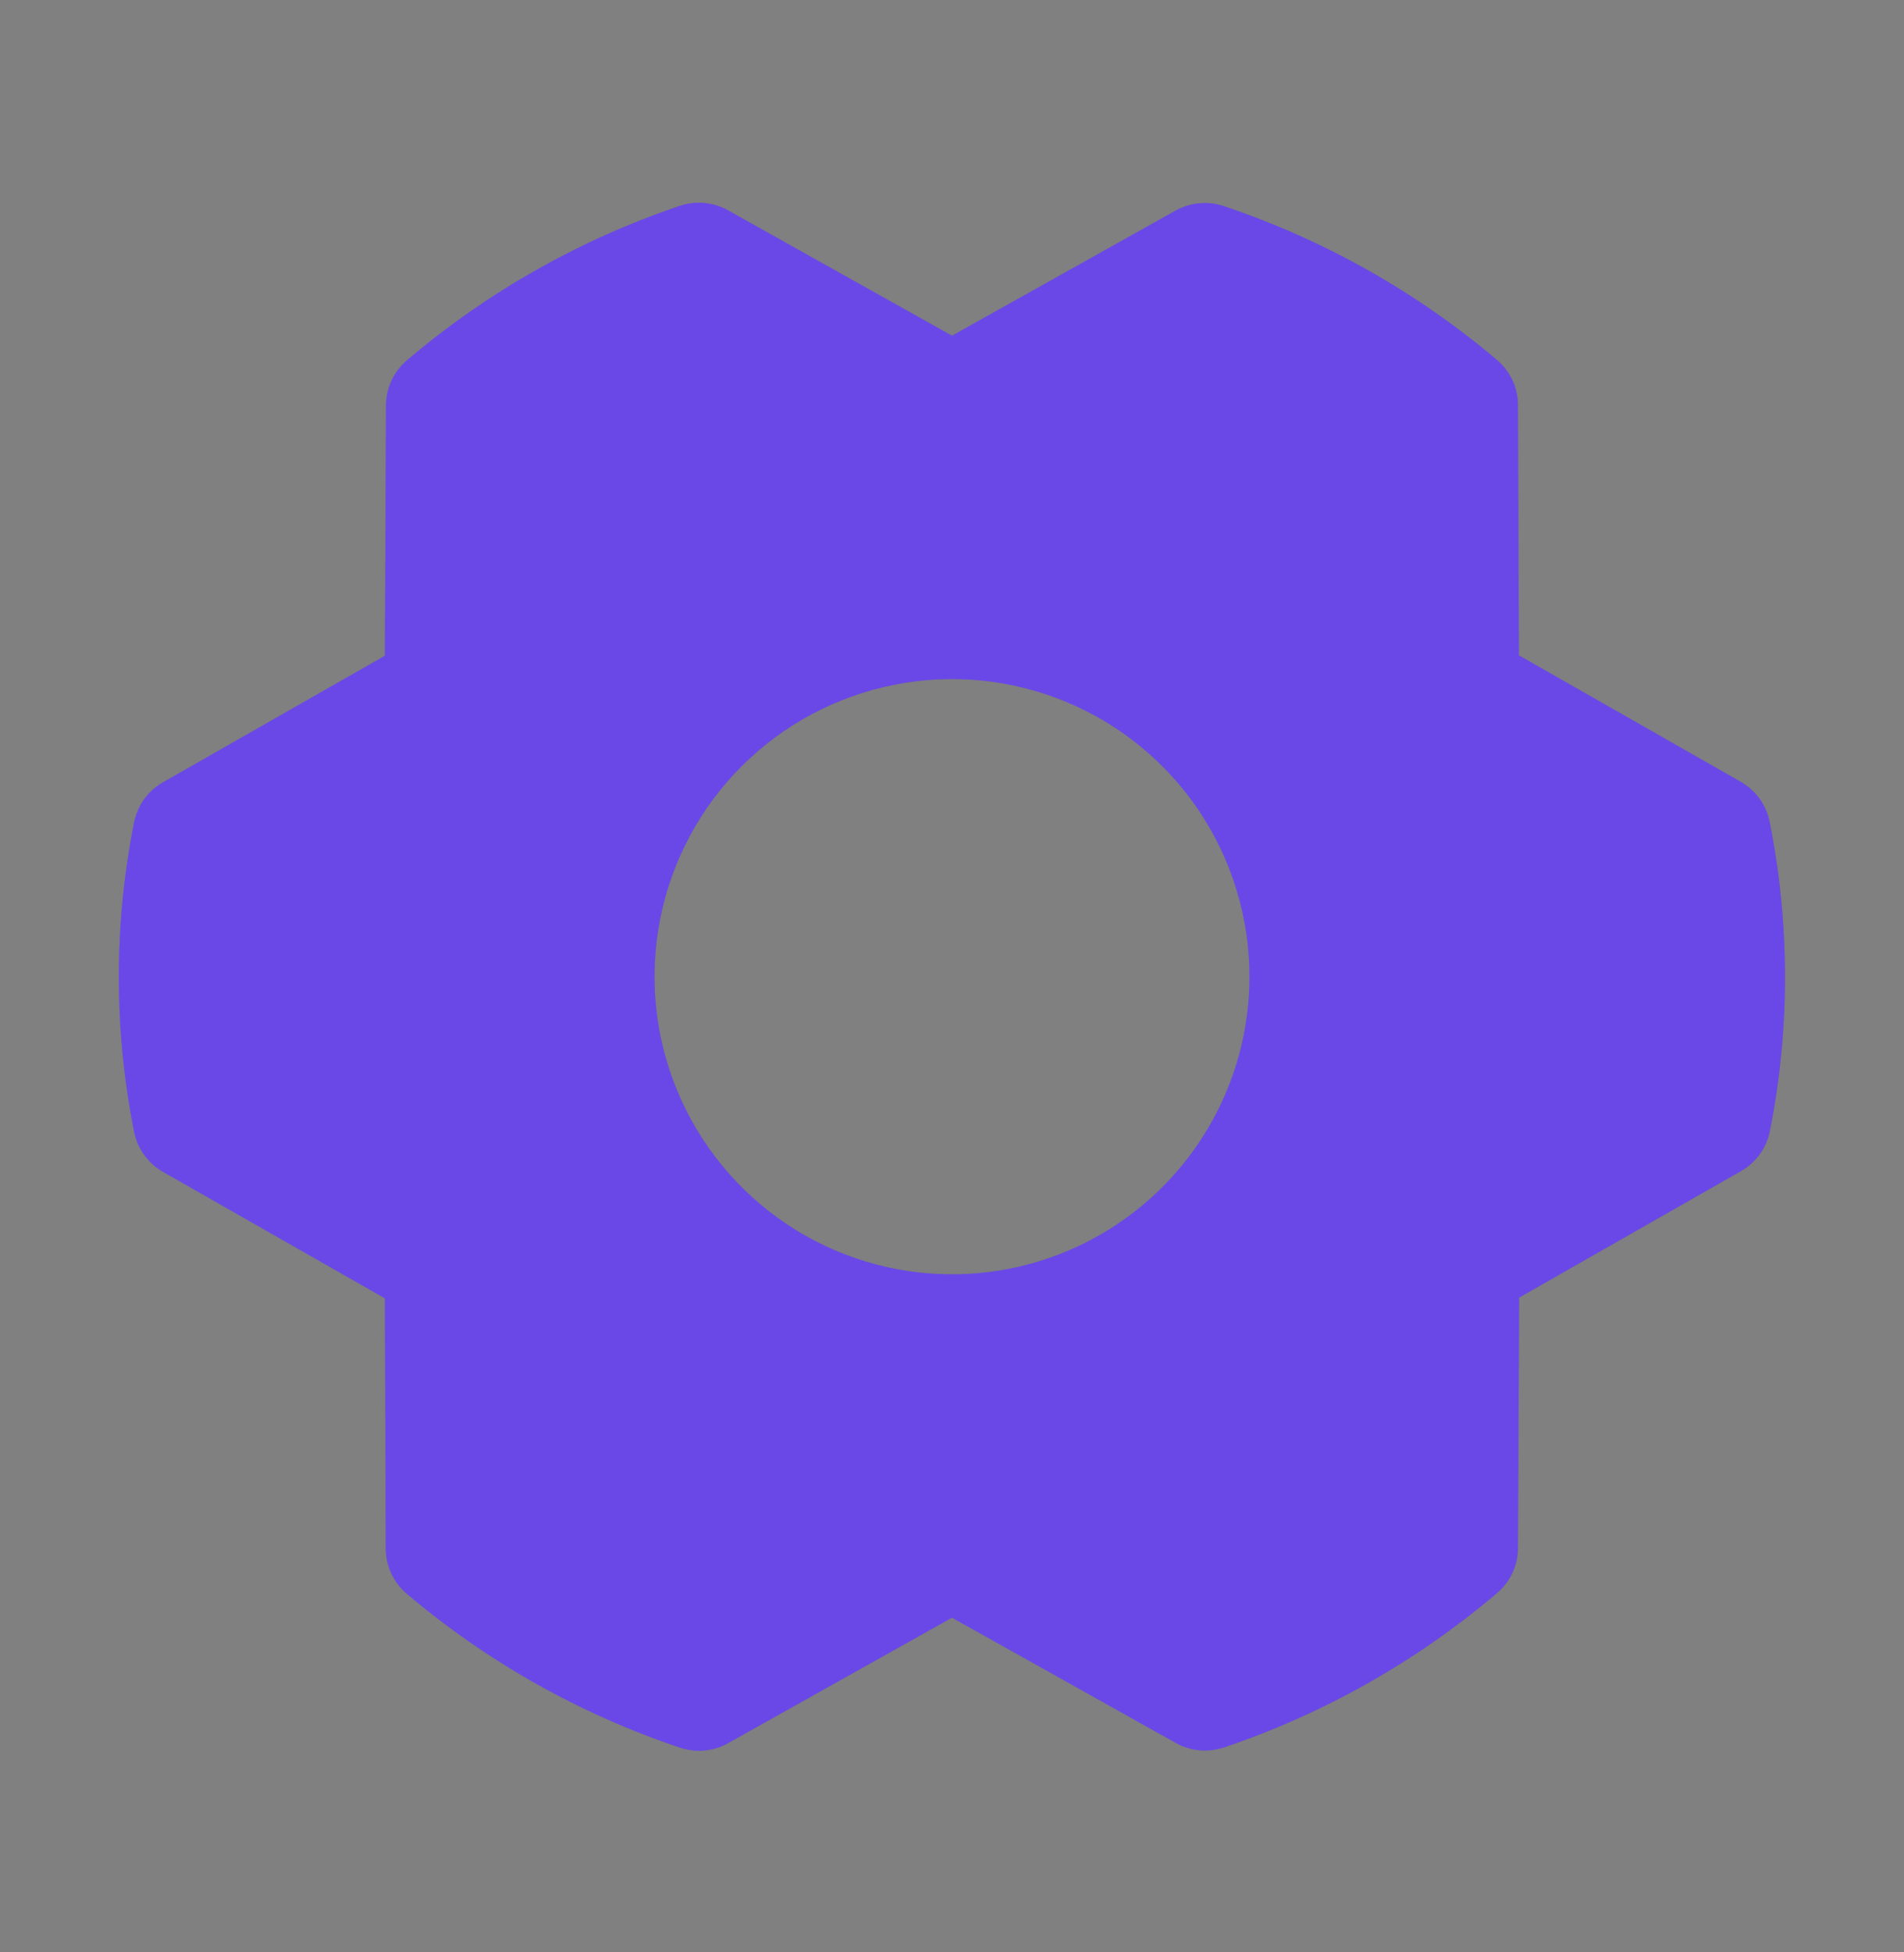 <svg width="40" height="41" viewBox="0 0 40 41" fill="none" xmlns="http://www.w3.org/2000/svg">
<rect x="0" y="0" width="40" height="41" fill="#808080" stroke="none"/>
<path d="M37.178 17.262C37.143 17.086 37.071 16.92 36.966 16.774C36.861 16.628 36.726 16.507 36.57 16.418L31.909 13.762L31.89 8.509C31.89 8.328 31.85 8.149 31.774 7.985C31.697 7.821 31.586 7.676 31.448 7.559C29.758 6.129 27.811 5.033 25.711 4.329C25.545 4.273 25.37 4.253 25.196 4.269C25.022 4.284 24.854 4.336 24.701 4.421L20 7.05L15.294 4.417C15.141 4.331 14.972 4.279 14.798 4.263C14.624 4.247 14.448 4.267 14.283 4.323C12.184 5.031 10.239 6.131 8.551 7.565C8.414 7.682 8.303 7.827 8.226 7.991C8.15 8.155 8.11 8.333 8.109 8.514L8.086 13.771L3.425 16.428C3.269 16.517 3.134 16.638 3.029 16.783C2.924 16.929 2.852 17.096 2.817 17.271C2.39 19.415 2.39 21.622 2.817 23.765C2.852 23.941 2.924 24.108 3.029 24.253C3.134 24.399 3.269 24.52 3.425 24.609L8.086 27.265L8.104 32.52C8.105 32.701 8.145 32.88 8.221 33.044C8.298 33.208 8.409 33.353 8.547 33.47C10.237 34.9 12.184 35.996 14.284 36.7C14.45 36.756 14.625 36.776 14.799 36.76C14.973 36.745 15.141 36.692 15.294 36.607L20 33.971L24.706 36.604C24.892 36.708 25.102 36.762 25.315 36.761C25.452 36.761 25.588 36.738 25.717 36.695C27.815 35.987 29.76 34.888 31.448 33.456C31.586 33.339 31.697 33.194 31.773 33.03C31.85 32.866 31.89 32.688 31.89 32.507L31.914 27.25L36.575 24.593C36.731 24.505 36.866 24.383 36.971 24.238C37.075 24.092 37.148 23.926 37.183 23.75C37.607 21.608 37.605 19.403 37.178 17.262ZM20 26.761C18.764 26.761 17.555 26.394 16.527 25.707C15.5 25.02 14.699 24.044 14.226 22.902C13.752 21.76 13.629 20.504 13.87 19.291C14.111 18.079 14.706 16.965 15.58 16.091C16.454 15.217 17.568 14.622 18.78 14.381C19.993 14.139 21.25 14.263 22.392 14.736C23.534 15.209 24.51 16.01 25.197 17.038C25.883 18.066 26.25 19.274 26.25 20.511C26.25 22.168 25.591 23.758 24.419 24.93C23.247 26.102 21.657 26.761 20 26.761Z" fill="#451AE2"/>
<path d="M37.178 17.262C37.143 17.086 37.071 16.92 36.966 16.774C36.861 16.628 36.726 16.507 36.57 16.418L31.909 13.762L31.89 8.509C31.89 8.328 31.85 8.149 31.774 7.985C31.697 7.821 31.586 7.676 31.448 7.559C29.758 6.129 27.811 5.033 25.711 4.329C25.545 4.273 25.37 4.253 25.196 4.269C25.022 4.284 24.854 4.336 24.701 4.421L20 7.05L15.294 4.417C15.141 4.331 14.972 4.279 14.798 4.263C14.624 4.247 14.448 4.267 14.283 4.323C12.184 5.031 10.239 6.131 8.551 7.565C8.414 7.682 8.303 7.827 8.226 7.991C8.15 8.155 8.11 8.333 8.109 8.514L8.086 13.771L3.425 16.428C3.269 16.517 3.134 16.638 3.029 16.783C2.924 16.929 2.852 17.096 2.817 17.271C2.39 19.415 2.39 21.622 2.817 23.765C2.852 23.941 2.924 24.108 3.029 24.253C3.134 24.399 3.269 24.52 3.425 24.609L8.086 27.265L8.104 32.52C8.105 32.701 8.145 32.88 8.221 33.044C8.298 33.208 8.409 33.353 8.547 33.47C10.237 34.9 12.184 35.996 14.284 36.7C14.45 36.756 14.625 36.776 14.799 36.76C14.973 36.745 15.141 36.692 15.294 36.607L20 33.971L24.706 36.604C24.892 36.708 25.102 36.762 25.315 36.761C25.452 36.761 25.588 36.738 25.717 36.695C27.815 35.987 29.76 34.888 31.448 33.456C31.586 33.339 31.697 33.194 31.773 33.03C31.85 32.866 31.89 32.688 31.89 32.507L31.914 27.25L36.575 24.593C36.731 24.505 36.866 24.383 36.971 24.238C37.075 24.092 37.148 23.926 37.183 23.75C37.607 21.608 37.605 19.403 37.178 17.262ZM20 26.761C18.764 26.761 17.555 26.394 16.527 25.707C15.5 25.02 14.699 24.044 14.226 22.902C13.752 21.76 13.629 20.504 13.87 19.291C14.111 18.079 14.706 16.965 15.58 16.091C16.454 15.217 17.568 14.622 18.78 14.381C19.993 14.139 21.25 14.263 22.392 14.736C23.534 15.209 24.51 16.01 25.197 17.038C25.883 18.066 26.25 19.274 26.25 20.511C26.25 22.168 25.591 23.758 24.419 24.93C23.247 26.102 21.657 26.761 20 26.761Z" fill="white" fill-opacity="0.2"/>
</svg>
